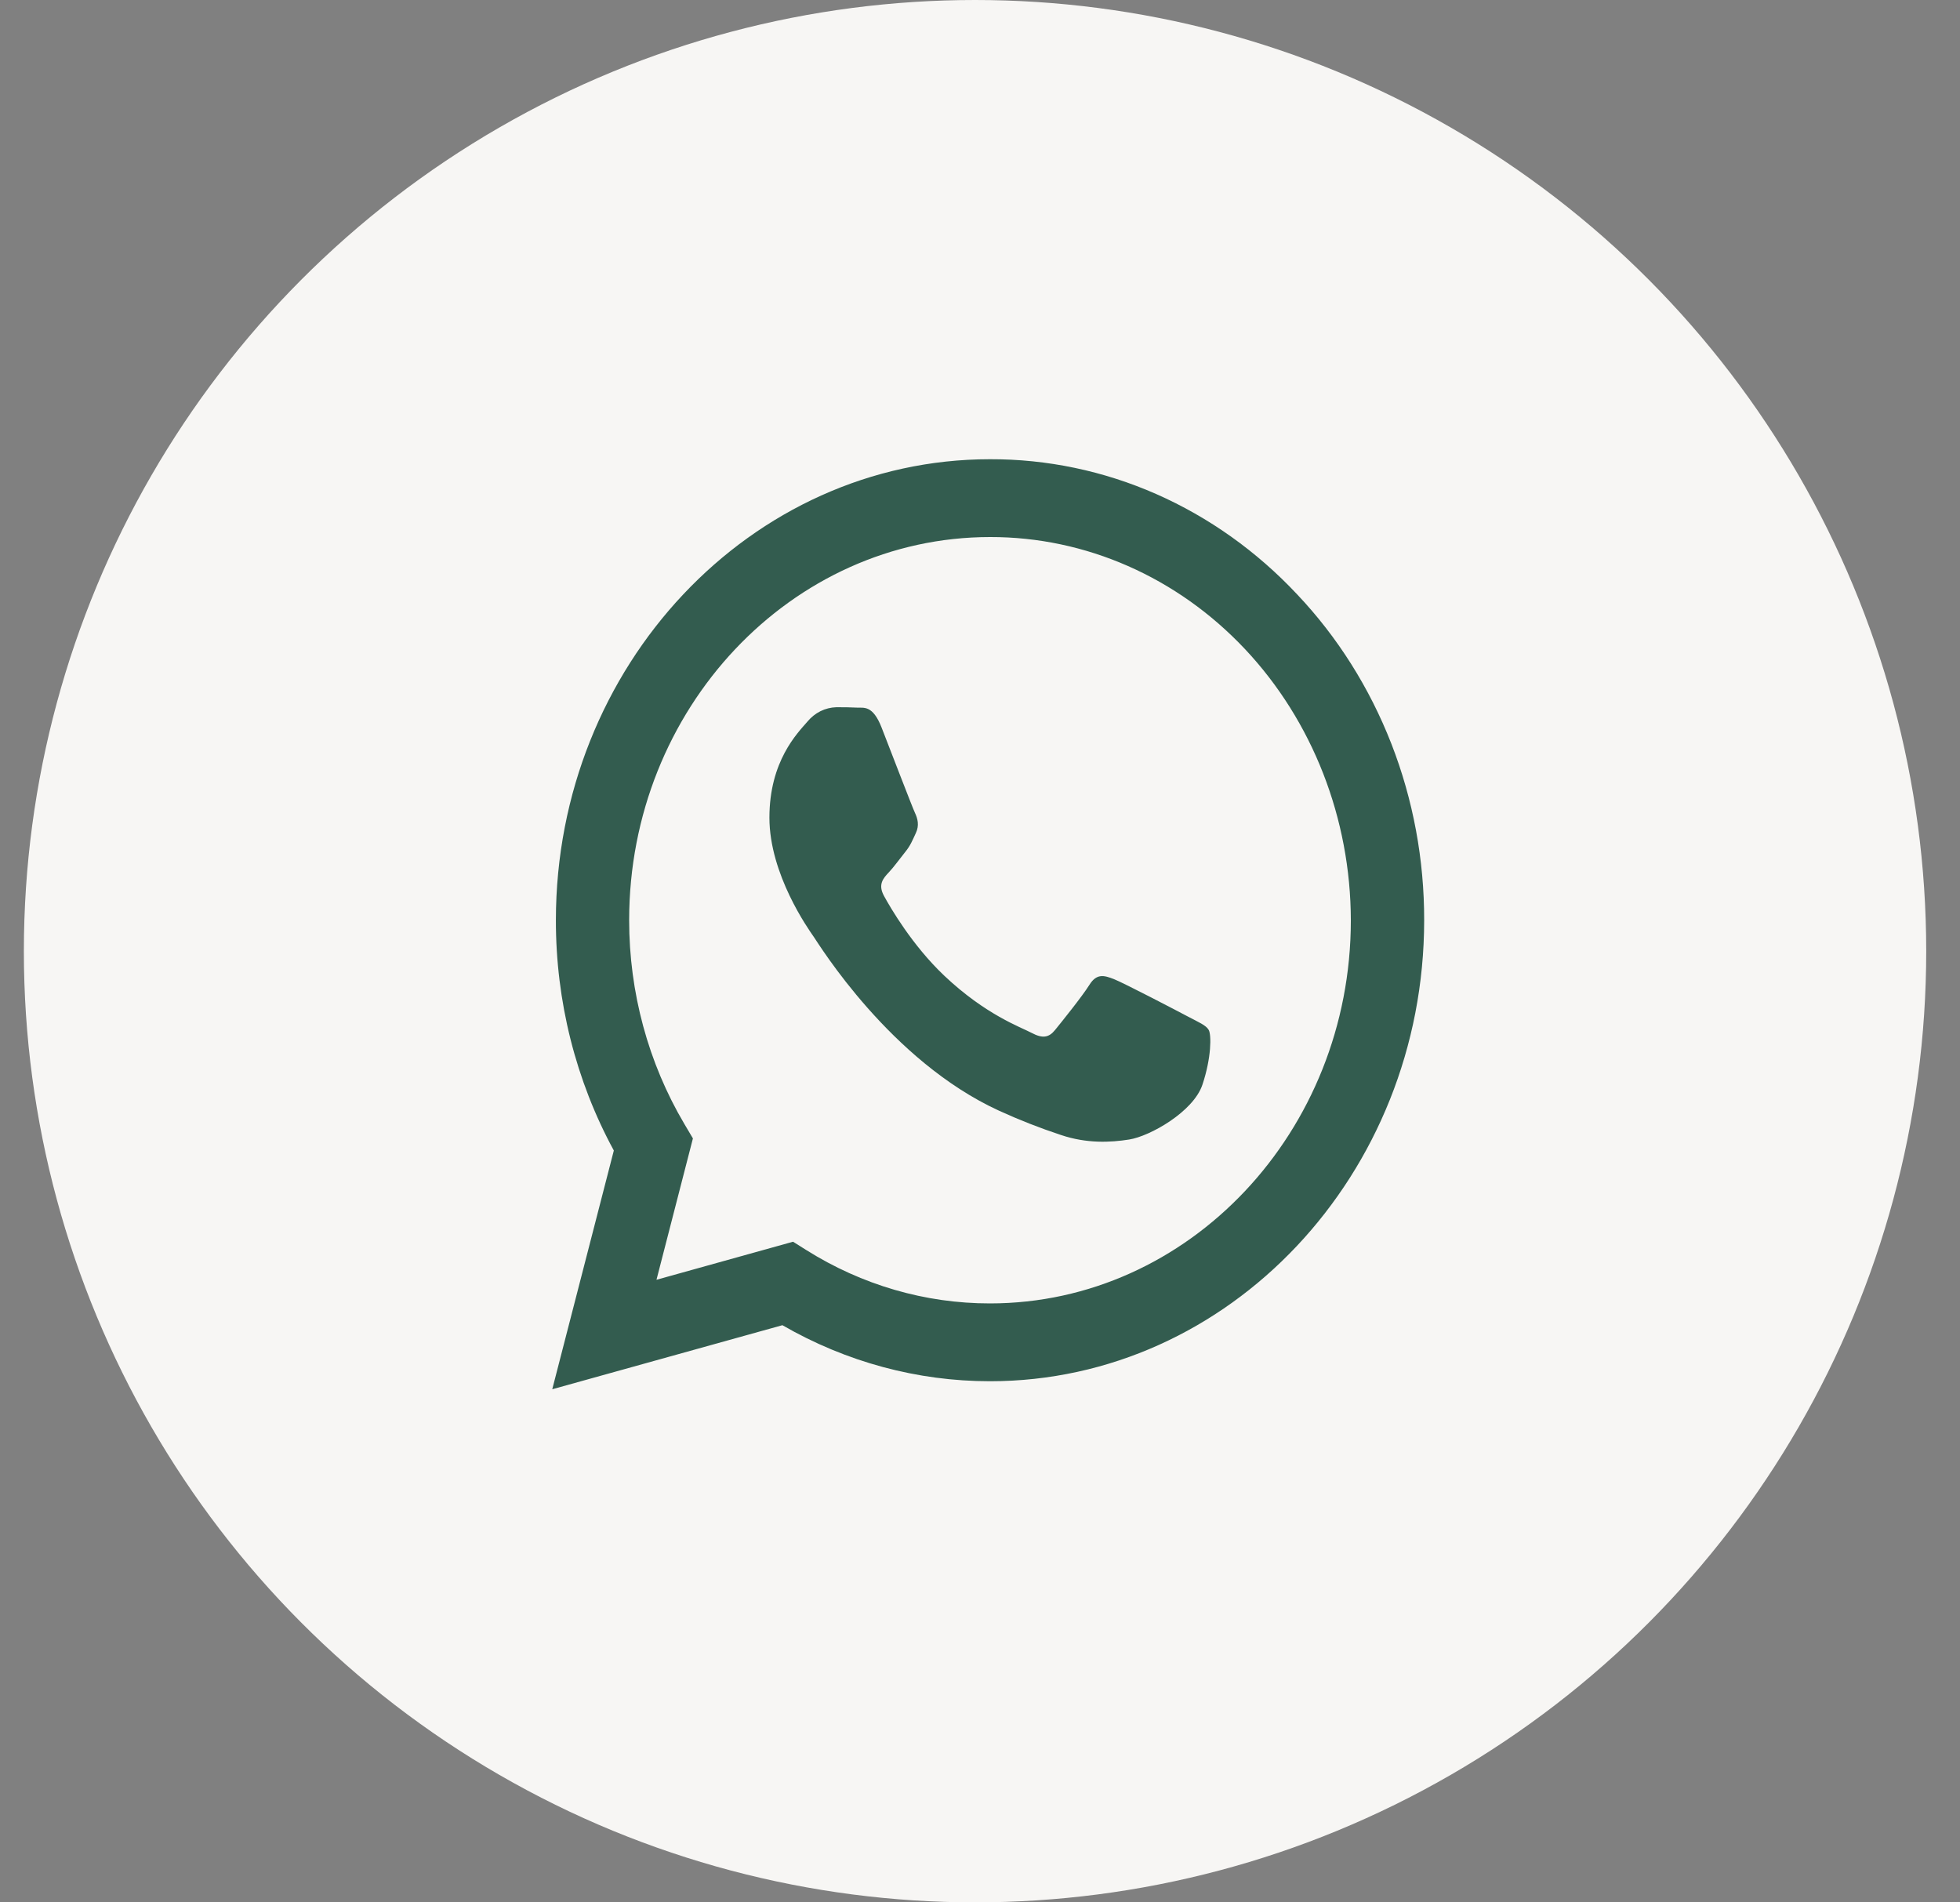 <?xml version="1.0" encoding="UTF-8"?> <svg xmlns="http://www.w3.org/2000/svg" width="34" height="33" viewBox="0 0 34 33" fill="none"><rect x="0" y="0" width="34" height="33" fill="#808080" stroke="none"/><circle cx="16.914" cy="16.5" r="16.5" fill="#F7F6F4"></circle><path fill-rule="evenodd" clip-rule="evenodd" d="M22.501 10.31C21.802 9.564 20.971 8.973 20.057 8.57C19.143 8.168 18.163 7.963 17.174 7.966C13.024 7.966 9.645 11.552 9.643 15.96C9.641 17.364 9.988 18.744 10.648 19.958L9.58 24.099L13.572 22.988C14.677 23.626 15.914 23.96 17.171 23.96H17.174C21.324 23.96 24.703 20.373 24.705 15.965C24.707 14.914 24.514 13.872 24.136 12.902C23.757 11.931 23.202 11.05 22.501 10.31ZM17.174 22.61H17.171C16.051 22.611 14.951 22.291 13.986 21.684L13.757 21.54L11.388 22.2L12.02 19.748L11.871 19.496C11.245 18.438 10.913 17.212 10.914 15.96C10.914 12.297 13.724 9.316 17.176 9.316C18.833 9.313 20.422 10.012 21.596 11.259C22.769 12.506 23.43 14.199 23.433 15.966C23.432 19.629 20.624 22.61 17.174 22.61ZM20.607 17.634C20.419 17.534 19.493 17.051 19.322 16.984C19.15 16.917 19.023 16.884 18.898 17.084C18.773 17.284 18.412 17.732 18.302 17.867C18.193 18.002 18.083 18.017 17.895 17.917C17.707 17.817 17.1 17.606 16.381 16.926C15.822 16.396 15.444 15.742 15.335 15.542C15.225 15.342 15.323 15.234 15.417 15.134C15.502 15.045 15.605 14.901 15.699 14.784C15.794 14.668 15.825 14.584 15.887 14.451C15.95 14.318 15.919 14.201 15.872 14.101C15.825 14.001 15.448 13.018 15.292 12.618C15.139 12.228 14.984 12.281 14.868 12.275C14.759 12.269 14.632 12.268 14.508 12.268C14.412 12.271 14.319 12.294 14.232 12.337C14.146 12.38 14.069 12.442 14.006 12.518C13.833 12.718 13.347 13.202 13.347 14.184C13.347 15.167 14.023 16.117 14.116 16.251C14.209 16.384 15.442 18.402 17.33 19.267C17.68 19.427 18.039 19.568 18.403 19.688C18.854 19.84 19.264 19.818 19.588 19.767C19.95 19.71 20.702 19.284 20.858 18.817C21.015 18.35 21.015 17.951 20.968 17.867C20.921 17.784 20.796 17.734 20.607 17.634Z" fill="#335C4F"></path></svg> 